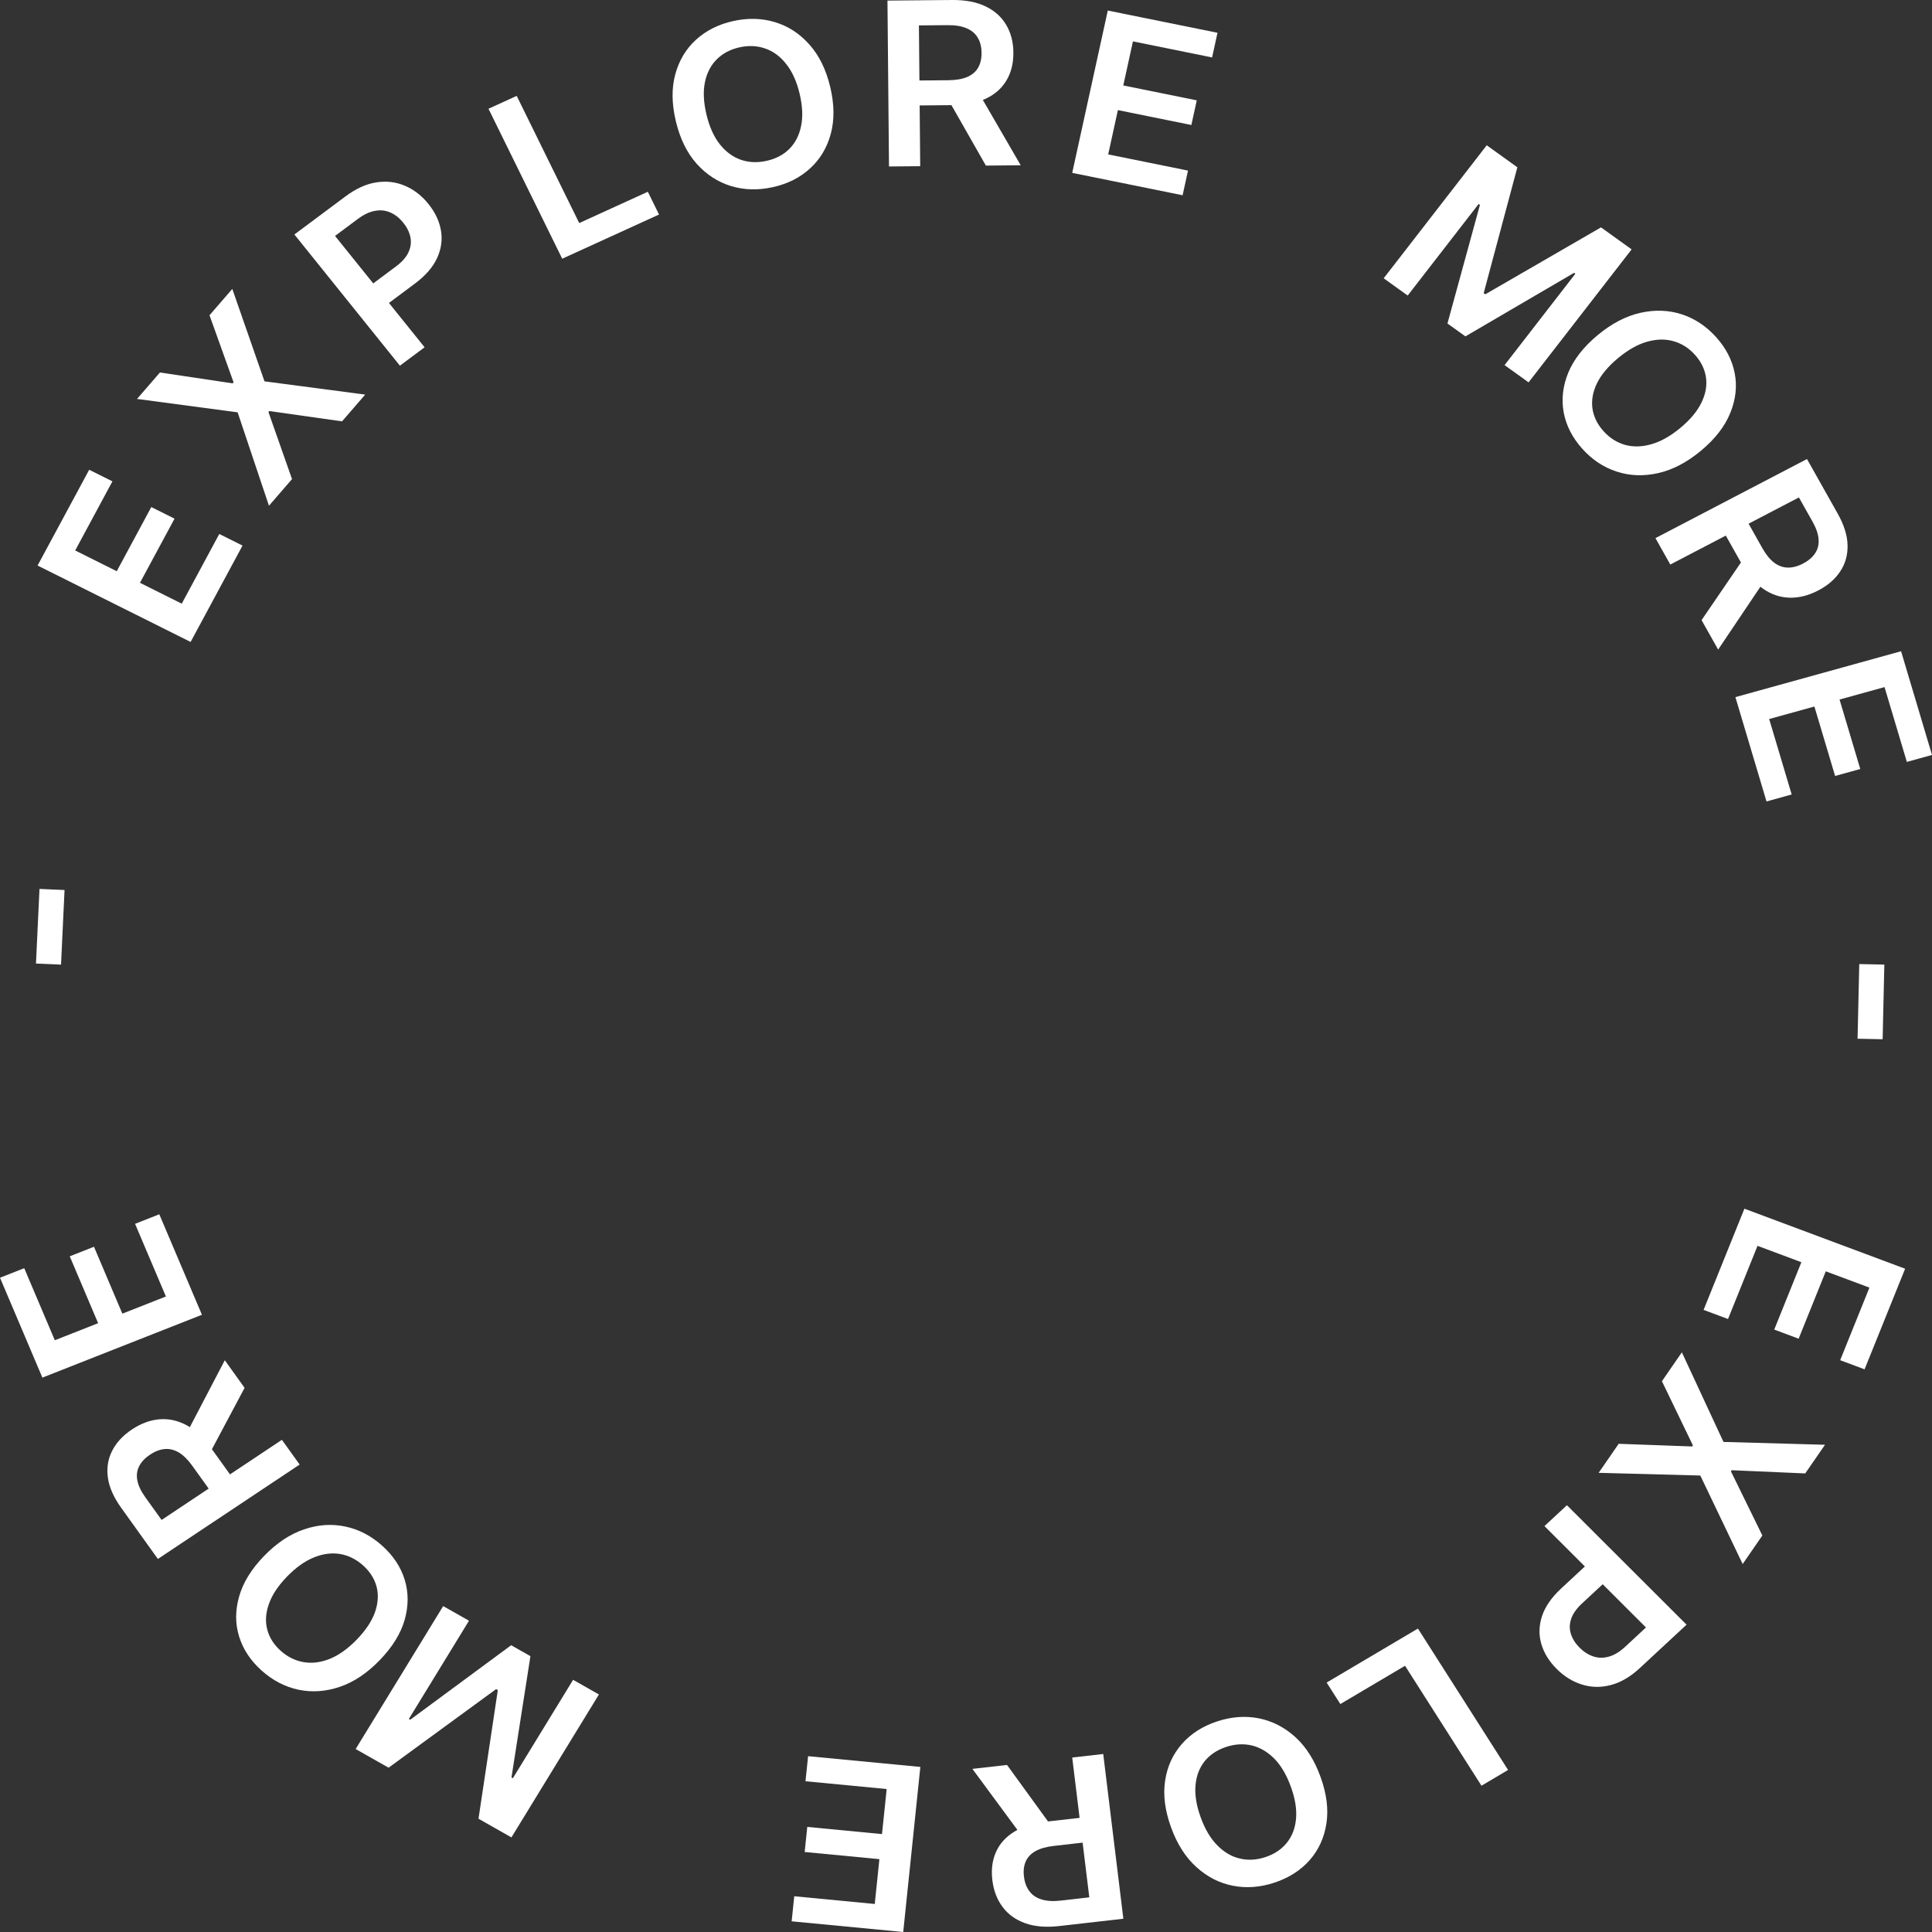 <svg width="100" height="100" viewBox="0 0 100 100" fill="none" xmlns="http://www.w3.org/2000/svg">
<rect x="0" y="0" width="100" height="100" fill="#333333" stroke="none"/>
<path d="M90.29 62.562L98.609 65.669L96.51 70.876L95.247 70.404L96.761 66.647L94.502 65.804L93.097 69.291L91.834 68.819L93.239 65.332L90.969 64.484L89.442 68.272L88.178 67.8L90.29 62.562Z" fill="white"/>
<path d="M93.438 76.264L89.63 76.098L89.591 76.153L91.219 79.477L90.2 80.954L88.007 76.373L82.746 76.233L83.783 74.731L87.585 74.869L87.624 74.813L86.021 71.491L87.053 69.996L89.207 74.634L94.463 74.781L93.438 76.264Z" fill="white"/>
<path d="M81.104 77.91L87.296 84.093L84.888 86.329C84.395 86.787 83.893 87.083 83.381 87.216C82.867 87.352 82.369 87.344 81.887 87.193C81.406 87.046 80.968 86.777 80.575 86.384C80.178 85.988 79.912 85.555 79.777 85.086C79.642 84.617 79.655 84.137 79.816 83.645C79.98 83.156 80.309 82.681 80.804 82.221L82.4 80.739L83.322 81.659L81.883 82.996C81.595 83.264 81.407 83.531 81.32 83.799C81.233 84.066 81.23 84.325 81.311 84.576C81.391 84.828 81.54 85.064 81.76 85.284C81.98 85.503 82.218 85.654 82.475 85.738C82.73 85.823 82.997 85.826 83.276 85.746C83.555 85.67 83.839 85.497 84.13 85.227L85.195 84.237L79.941 78.99L81.104 77.91Z" fill="white"/>
<path d="M73.392 84.294L78.058 91.613L76.681 92.428L72.724 86.22L69.376 88.201L68.667 87.089L73.392 84.294Z" fill="white"/>
<path d="M60.608 94.568C60.293 93.694 60.193 92.888 60.309 92.151C60.423 91.417 60.713 90.788 61.178 90.262C61.641 89.738 62.241 89.352 62.98 89.105C63.718 88.859 64.438 88.802 65.142 88.937C65.843 89.075 66.476 89.398 67.04 89.905C67.601 90.415 68.039 91.106 68.353 91.978C68.668 92.852 68.769 93.656 68.654 94.389C68.539 95.126 68.249 95.757 67.787 96.282C67.321 96.807 66.719 97.193 65.981 97.44C65.243 97.687 64.524 97.743 63.823 97.607C63.12 97.472 62.487 97.15 61.925 96.639C61.362 96.132 60.922 95.442 60.608 94.568ZM62.143 94.054C62.364 94.67 62.651 95.155 63.004 95.511C63.355 95.87 63.745 96.099 64.174 96.198C64.604 96.3 65.048 96.274 65.506 96.121C65.964 95.968 66.33 95.723 66.602 95.386C66.875 95.052 67.035 94.639 67.082 94.147C67.128 93.658 67.04 93.106 66.818 92.491C66.597 91.876 66.31 91.388 65.96 91.029C65.607 90.674 65.216 90.445 64.786 90.343C64.356 90.244 63.913 90.271 63.455 90.424C62.996 90.578 62.631 90.821 62.357 91.155C62.085 91.492 61.926 91.904 61.881 92.393C61.834 92.885 61.921 93.439 62.143 94.054Z" fill="white"/>
<path d="M57.103 90.787L58.145 99.314L54.822 99.692C54.141 99.77 53.556 99.721 53.067 99.546C52.574 99.371 52.185 99.092 51.898 98.708C51.609 98.327 51.431 97.864 51.364 97.32C51.298 96.773 51.361 96.285 51.554 95.855C51.744 95.428 52.06 95.078 52.501 94.806C52.941 94.536 53.502 94.363 54.183 94.285L56.55 94.016L56.706 95.298L54.556 95.543C54.158 95.588 53.838 95.678 53.597 95.812C53.357 95.95 53.188 96.128 53.092 96.347C52.994 96.569 52.963 96.832 53 97.134C53.037 97.437 53.131 97.688 53.281 97.888C53.431 98.09 53.64 98.232 53.908 98.314C54.175 98.399 54.51 98.419 54.911 98.374L56.382 98.206L55.498 90.969L57.103 90.787ZM52.997 95.171L50.331 91.557L52.123 91.353L54.749 94.972L52.997 95.171Z" fill="white"/>
<path d="M47.637 91.456L46.751 100L40.976 99.447L41.11 98.15L45.277 98.549L45.517 96.229L41.65 95.859L41.784 94.561L45.652 94.932L45.894 92.6L41.692 92.197L41.827 90.9L47.637 91.456Z" fill="white"/>
<path d="M26.471 95.104L24.767 94.137L25.767 87.481L25.677 87.43L20.113 91.496L18.409 90.529L22.939 83.131L24.275 83.889L21.163 88.972L21.234 89.012L26.457 85.157L27.455 85.723L26.474 92L26.546 92.041L29.664 86.947L31 87.706L26.471 95.104Z" fill="white"/>
<path d="M13.659 80.547C14.314 79.869 15.007 79.407 15.737 79.16C16.463 78.913 17.176 78.865 17.876 79.014C18.574 79.162 19.209 79.492 19.781 80.005C20.353 80.517 20.742 81.104 20.947 81.766C21.149 82.427 21.149 83.117 20.948 83.834C20.743 84.551 20.314 85.248 19.661 85.923C19.007 86.601 18.316 87.063 17.59 87.31C16.86 87.557 16.145 87.606 15.447 87.459C14.747 87.309 14.111 86.978 13.54 86.466C12.968 85.953 12.58 85.367 12.377 84.708C12.171 84.046 12.171 83.356 12.376 82.639C12.577 81.922 13.005 81.225 13.659 80.547ZM14.849 81.612C14.388 82.089 14.077 82.561 13.916 83.028C13.751 83.495 13.723 83.934 13.833 84.345C13.941 84.759 14.172 85.125 14.527 85.443C14.883 85.761 15.278 85.957 15.714 86.031C16.149 86.107 16.603 86.049 17.076 85.859C17.546 85.668 18.011 85.335 18.472 84.858C18.933 84.381 19.246 83.909 19.411 83.442C19.572 82.976 19.599 82.535 19.491 82.122C19.381 81.71 19.148 81.345 18.793 81.027C18.438 80.709 18.044 80.512 17.609 80.436C17.173 80.362 16.72 80.421 16.25 80.611C15.777 80.802 15.31 81.135 14.849 81.612Z" fill="white"/>
<path d="M15.51 75.805L8.172 80.691L6.271 78.042C5.881 77.499 5.652 76.978 5.584 76.48C5.514 75.979 5.588 75.517 5.806 75.093C6.02 74.668 6.362 74.3 6.83 73.988C7.3 73.675 7.778 73.5 8.263 73.462C8.744 73.424 9.213 73.528 9.669 73.775C10.123 74.024 10.544 74.42 10.934 74.962L12.288 76.849L11.184 77.584L9.954 75.87C9.726 75.552 9.494 75.323 9.258 75.181C9.02 75.04 8.777 74.981 8.531 75.002C8.281 75.022 8.026 75.119 7.766 75.292C7.505 75.466 7.319 75.663 7.206 75.884C7.09 76.107 7.058 76.352 7.107 76.618C7.155 76.885 7.293 77.179 7.522 77.499L8.364 78.672L14.591 74.525L15.51 75.805ZM9.565 74.369L11.635 70.406L12.66 71.835L10.568 75.766L9.565 74.369Z" fill="white"/>
<path d="M10.452 68.052L2.194 71.305L0 66.135L1.254 65.641L2.837 69.371L5.079 68.488L3.61 65.026L4.864 64.532L6.333 67.994L8.587 67.106L6.991 63.345L8.245 62.851L10.452 68.052Z" fill="white"/>
<path d="M2.044 46.011L3.341 46.067L3.159 49.929L1.862 49.873L2.044 46.011Z" fill="white"/>
<path d="M9.866 33.227L1.945 29.272L4.617 24.314L5.819 24.915L3.892 28.492L6.043 29.566L7.831 26.245L9.034 26.846L7.245 30.166L9.407 31.246L11.35 27.639L12.553 28.239L9.866 33.227Z" fill="white"/>
<path d="M8.278 19.28L12.045 19.843L12.09 19.791L10.844 16.317L12.024 14.955L13.69 19.738L18.903 20.424L17.704 21.809L13.94 21.276L13.895 21.328L15.115 24.798L13.921 26.177L12.3 21.342L7.093 20.649L8.278 19.28Z" fill="white"/>
<path d="M20.699 18.928L15.238 12.137L17.883 10.165C18.425 9.761 18.957 9.519 19.481 9.439C20.007 9.358 20.501 9.418 20.963 9.618C21.426 9.814 21.83 10.127 22.177 10.558C22.527 10.994 22.743 11.452 22.824 11.932C22.906 12.412 22.839 12.888 22.623 13.36C22.406 13.83 22.025 14.268 21.481 14.674L19.729 15.981L18.915 14.97L20.496 13.791C20.813 13.555 21.029 13.308 21.146 13.051C21.263 12.794 21.295 12.537 21.242 12.28C21.191 12.02 21.069 11.77 20.875 11.529C20.681 11.288 20.462 11.113 20.215 11.003C19.971 10.892 19.706 10.861 19.42 10.912C19.135 10.959 18.832 11.101 18.513 11.339L17.342 12.212L21.977 17.975L20.699 18.928Z" fill="white"/>
<path d="M29.1 13.391L25.284 5.629L26.744 4.963L29.981 11.546L33.532 9.925L34.111 11.104L29.1 13.391Z" fill="white"/>
<path d="M42.973 4.504C43.187 5.406 43.196 6.217 42.998 6.938C42.802 7.655 42.444 8.25 41.922 8.724C41.403 9.198 40.763 9.519 40.001 9.687C39.239 9.856 38.517 9.837 37.833 9.629C37.151 9.419 36.558 9.032 36.054 8.47C35.553 7.904 35.195 7.172 34.981 6.272C34.766 5.371 34.757 4.561 34.953 3.844C35.15 3.123 35.509 2.526 36.028 2.053C36.55 1.579 37.191 1.258 37.953 1.089C38.714 0.921 39.436 0.94 40.117 1.148C40.801 1.355 41.394 1.742 41.895 2.307C42.399 2.87 42.758 3.602 42.973 4.504ZM41.389 4.854C41.238 4.22 41.007 3.707 40.696 3.317C40.388 2.923 40.026 2.655 39.61 2.512C39.194 2.366 38.75 2.345 38.277 2.45C37.804 2.555 37.414 2.76 37.105 3.066C36.796 3.37 36.59 3.764 36.488 4.248C36.388 4.729 36.414 5.287 36.565 5.922C36.716 6.557 36.946 7.071 37.254 7.464C37.565 7.855 37.928 8.123 38.344 8.269C38.76 8.412 39.204 8.431 39.677 8.326C40.15 8.222 40.541 8.018 40.85 7.714C41.158 7.408 41.362 7.014 41.462 6.533C41.565 6.049 41.54 5.489 41.389 4.854Z" fill="white"/>
<path d="M46.014 8.616L45.935 0.03L49.281 0C49.967 -0.006 50.543 0.104 51.01 0.329C51.48 0.554 51.835 0.872 52.077 1.283C52.322 1.692 52.447 2.17 52.452 2.718C52.457 3.269 52.34 3.748 52.099 4.155C51.862 4.56 51.509 4.875 51.04 5.1C50.572 5.322 49.995 5.436 49.309 5.442L46.926 5.463L46.914 4.172L49.08 4.153C49.48 4.149 49.808 4.093 50.063 3.985C50.318 3.873 50.505 3.714 50.625 3.506C50.748 3.295 50.808 3.038 50.805 2.733C50.802 2.428 50.738 2.169 50.611 1.955C50.484 1.738 50.292 1.575 50.035 1.465C49.779 1.353 49.449 1.299 49.045 1.302L47.563 1.315L47.63 8.602L46.014 8.616ZM50.588 4.684L52.832 8.555L51.029 8.571L48.823 4.7L50.588 4.684Z" fill="white"/>
<path d="M55.498 8.948L57.339 0.546L63.017 1.697L62.738 2.973L58.641 2.142L58.141 4.423L61.944 5.194L61.665 6.47L57.862 5.699L57.36 7.992L61.491 8.83L61.212 10.106L55.498 8.948Z" fill="white"/>
<path d="M76.953 7.52L78.538 8.659L76.796 15.172L76.88 15.232L82.868 11.769L84.453 12.908L79.119 19.791L77.876 18.899L81.54 14.169L81.474 14.122L75.849 17.411L74.92 16.744L76.601 10.605L76.534 10.558L72.862 15.297L71.619 14.404L76.953 7.52Z" fill="white"/>
<path d="M88.046 23.326C87.319 23.931 86.579 24.319 85.825 24.488C85.075 24.658 84.361 24.632 83.681 24.41C83.004 24.191 82.41 23.797 81.899 23.228C81.388 22.659 81.068 22.035 80.938 21.356C80.812 20.677 80.889 19.992 81.169 19.299C81.454 18.608 81.959 17.96 82.683 17.356C83.41 16.75 84.149 16.363 84.898 16.193C85.652 16.023 86.368 16.048 87.045 16.268C87.724 16.49 88.319 16.885 88.83 17.454C89.341 18.023 89.66 18.646 89.789 19.323C89.919 20.002 89.841 20.687 89.557 21.379C89.276 22.071 88.773 22.72 88.046 23.326ZM86.983 22.142C87.495 21.716 87.857 21.279 88.07 20.832C88.286 20.386 88.363 19.952 88.3 19.531C88.239 19.109 88.05 18.721 87.733 18.368C87.416 18.015 87.044 17.779 86.619 17.66C86.196 17.539 85.738 17.549 85.246 17.689C84.758 17.829 84.258 18.113 83.746 18.539C83.235 18.965 82.87 19.402 82.653 19.849C82.441 20.296 82.365 20.731 82.426 21.153C82.489 21.574 82.679 21.961 82.996 22.314C83.313 22.667 83.684 22.904 84.107 23.025C84.532 23.143 84.989 23.133 85.477 22.992C85.969 22.852 86.471 22.569 86.983 22.142Z" fill="white"/>
<path d="M85.686 27.853L93.529 23.759L95.122 26.591C95.448 27.171 95.617 27.712 95.629 28.215C95.642 28.72 95.517 29.172 95.252 29.571C94.992 29.971 94.611 30.301 94.111 30.562C93.608 30.825 93.113 30.949 92.627 30.936C92.144 30.924 91.69 30.771 91.264 30.479C90.841 30.184 90.467 29.747 90.14 29.167L89.006 27.15L90.186 26.534L91.216 28.367C91.407 28.706 91.612 28.959 91.831 29.124C92.052 29.289 92.286 29.373 92.533 29.378C92.784 29.384 93.049 29.314 93.327 29.169C93.605 29.023 93.813 28.846 93.95 28.638C94.09 28.429 94.15 28.189 94.13 27.919C94.113 27.648 94.009 27.342 93.817 27L93.111 25.747L86.455 29.221L85.686 27.853ZM91.434 29.899L88.931 33.623L88.073 32.097L90.594 28.406L91.434 29.899Z" fill="white"/>
<path d="M89.824 36.083L98.399 33.708L100 39.076L98.698 39.436L97.543 35.564L95.215 36.208L96.287 39.803L94.985 40.164L93.913 36.569L91.572 37.217L92.737 41.122L91.434 41.483L89.824 36.083Z" fill="white"/>
<path d="M97.445 53.791L96.147 53.764L96.235 49.9L97.533 49.927L97.445 53.791Z" fill="white"/>
</svg>
